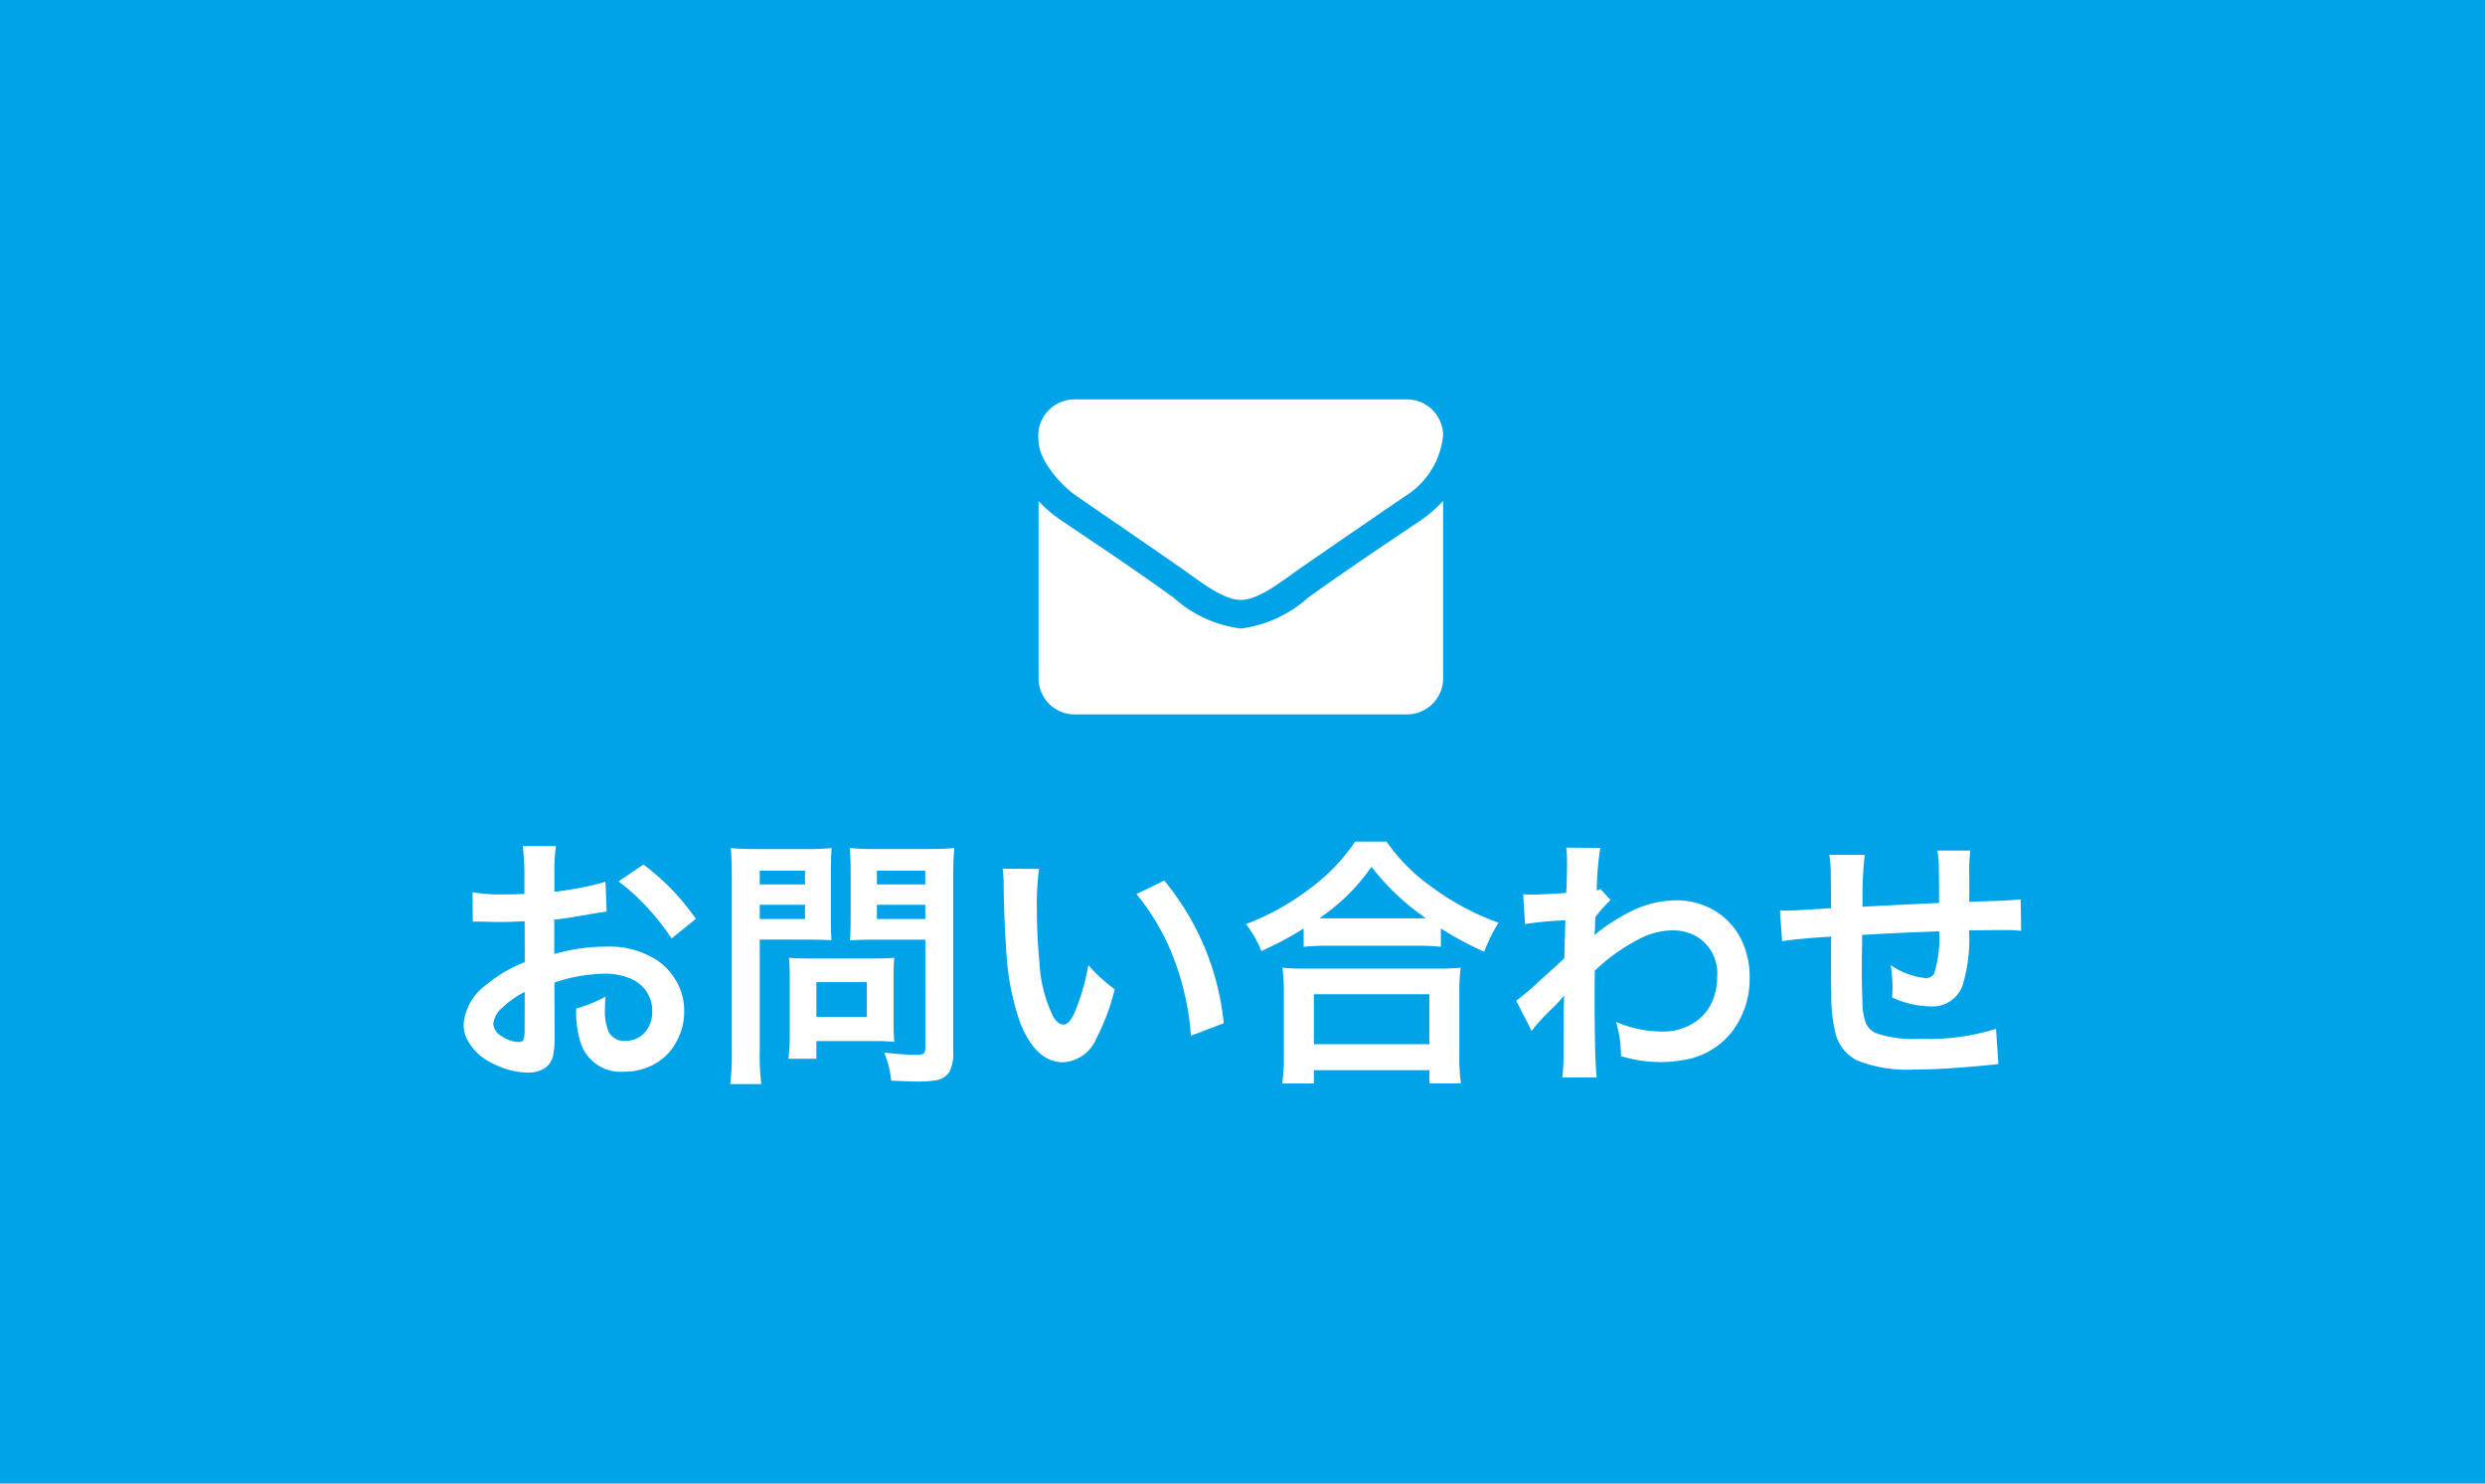 <svg xmlns="http://www.w3.org/2000/svg" width="134" height="80" viewBox="0 0 134 80">
  <g id="ヘッダーお問い合わせ" transform="translate(-1756)">
    <rect id="長方形_1671" data-name="長方形 1671" width="134" height="80" transform="translate(1756)" fill="#00a2e8"/>
    <path id="パス_48299" data-name="パス 48299" d="M5.462.9l.014,2.81a5.068,5.068,0,0,1-.1,1.206,1.045,1.045,0,0,1-.509.642,1.667,1.667,0,0,1-.816.2,4.186,4.186,0,0,1-1.869-.474,2.99,2.99,0,0,1-1.4-1.262A1.87,1.87,0,0,1,.566,3.15,2.941,2.941,0,0,1,1.794,1.016,7.533,7.533,0,0,1,3.865-.2L3.858-2.408l-.586.028q-.265.014-.76.014-.474,0-.795-.014-.265-.007-.349-.007t-.307.007L1.048-3.97a9.029,9.029,0,0,0,1.681.119q.279,0,.823-.014.2-.007.293-.014V-4.82a11.837,11.837,0,0,0-.091-1.639H5.545a10.6,10.6,0,0,0-.084,1.548v.92q.76-.091,1.5-.237a12.465,12.465,0,0,0,1.255-.307l.063,1.611q-.2.021-.941.146-1.144.209-1.883.286V-.636a10.069,10.069,0,0,1,2.8-.4,4.689,4.689,0,0,1,2.733.732A3.327,3.327,0,0,1,12.086.919a3.215,3.215,0,0,1,.377,1.527,3.418,3.418,0,0,1-.453,1.708,2.965,2.965,0,0,1-1.3,1.22,3.346,3.346,0,0,1-1.492.335A2.268,2.268,0,0,1,6.87,4.126,5.51,5.51,0,0,1,6.64,2.3a7.62,7.62,0,0,0,1.583-.642,6.219,6.219,0,0,0-.035.628,2.953,2.953,0,0,0,.2,1.276.931.931,0,0,0,.907.481,1.35,1.35,0,0,0,1.074-.488,1.646,1.646,0,0,0,.37-1.109,1.84,1.84,0,0,0-.432-1.22A2,2,0,0,0,9.541.675,3.553,3.553,0,0,0,8.209.423,8.962,8.962,0,0,0,5.462.9Zm-1.6.509a4.857,4.857,0,0,0-1.206.844,1.328,1.328,0,0,0-.488.879A.839.839,0,0,0,2.63,3.8a1.663,1.663,0,0,0,.913.307q.223,0,.265-.167a1.794,1.794,0,0,0,.049-.446ZM13.09-2.533l-1.311,1.06a12.16,12.16,0,0,0-1.374-1.743A11.2,11.2,0,0,0,8.92-4.555l1.339-.907A12.418,12.418,0,0,1,13.09-2.533Zm3.445,1.116V4.621a12.21,12.21,0,0,0,.084,1.757H14.945a13.4,13.4,0,0,0,.084-1.764V-4.751q0-1.039-.056-1.6.523.056,1.464.056h2.517a13.6,13.6,0,0,0,1.457-.056q-.042.579-.042,1.325v2.364q0,.893.035,1.283-.53-.035-1.311-.035Zm0-3.717v.746h2.441v-.746Zm0,1.841v.767h2.441v-.767ZM23.627,6.19a5.422,5.422,0,0,0-.384-1.52,13.363,13.363,0,0,0,1.743.126.744.744,0,0,0,.377-.063q.1-.063.1-.307V-1.41H22.713q-.788,0-1.311.035.035-.432.035-1.29V-5.03q0-.795-.042-1.325a14.341,14.341,0,0,0,1.457.056h2.706q.948,0,1.471-.056-.063.607-.063,1.59v9.4a2.178,2.178,0,0,1-.2,1.081,1.046,1.046,0,0,1-.718.453,5.82,5.82,0,0,1-1.088.07Q24.687,6.239,23.627,6.19ZM22.853-5.134v.746h2.608v-.746Zm0,1.841v.767h2.608v-.767ZM23.794,4.1a9.488,9.488,0,0,0-1.011-.042H19.589v.955H18.083a10.9,10.9,0,0,0,.07-1.381V.563a9.646,9.646,0,0,0-.042-1q.4.042,1.06.042h3.521q.69,0,1.1-.042a9.028,9.028,0,0,0-.042.983v2.58A8.6,8.6,0,0,0,23.794,4.1ZM19.589.877V2.753h2.72V.877ZM29.638-5.239l1.959.014a14.046,14.046,0,0,0-.119,2.071q0,1.52.139,2.964a7.535,7.535,0,0,0,.739,2.922q.251.432.558.432T33.5,2.55a11.466,11.466,0,0,0,.753-2.594,8.5,8.5,0,0,0,1.423,1.311,11.976,11.976,0,0,1-1,2.671A2.056,2.056,0,0,1,32.887,5.2q-1.43,0-2.287-2.071a13.941,13.941,0,0,1-.781-4.135q-.1-1.332-.132-3.312A8.983,8.983,0,0,0,29.638-5.239Zm7.21,1.367,1.5-.725a14.283,14.283,0,0,1,3.208,7.691l-1.771.676a13.541,13.541,0,0,0-.328-2.2,14.244,14.244,0,0,0-.872-2.636A12.363,12.363,0,0,0,36.848-3.872ZM45.864-2.01A18.753,18.753,0,0,1,43.584-.8a6.12,6.12,0,0,0-.83-1.45,13.755,13.755,0,0,0,3.64-2.064A10.232,10.232,0,0,0,48.64-6.7h1.694a9.961,9.961,0,0,0,2.4,2.42,13.783,13.783,0,0,0,3.64,1.952A8.961,8.961,0,0,0,55.6-.762a17.143,17.143,0,0,1-2.336-1.255v.99a11.32,11.32,0,0,0-1.283-.056H47.092a11.375,11.375,0,0,0-1.227.056Zm.851-.558q.2.007.4.007h4.853q.223,0,.488-.007a13.057,13.057,0,0,1-2.936-2.775A10.608,10.608,0,0,1,48-3.586,12.628,12.628,0,0,1,46.715-2.568ZM44.707,6.344a10.126,10.126,0,0,0,.091-1.5V1.5A11.769,11.769,0,0,0,44.721.1a11.389,11.389,0,0,0,1.241.049h7.127A11.507,11.507,0,0,0,54.33.1,10.881,10.881,0,0,0,54.26,1.5v3.34a10.587,10.587,0,0,0,.084,1.5h-1.7V5.626H46.415v.718Zm1.708-4.812V4.224h6.227V1.532Zm11.743,1.98-.83-1.632A13.334,13.334,0,0,0,58.57.821L59.183.27l.558-.509.181-.167q.021-.858.042-1.555l.014-.5-.314.021a17.444,17.444,0,0,0-1.862.188l-.1-1.611q.272.021.46.021.544,0,1.862-.091.042-.662.042-1.813a4.961,4.961,0,0,0-.042-.628l1.834.014a16.287,16.287,0,0,0-.188,2.294.525.525,0,0,0,.2-.077l.544.593a6.9,6.9,0,0,0-.823.927v.1l-.007.1-.014.474-.007.084a1.951,1.951,0,0,1-.021.2l.028-.007a2.008,2.008,0,0,1,.279-.23,9.8,9.8,0,0,1,1.862-1.13,5.432,5.432,0,0,1,2.217-.5,3.981,3.981,0,0,1,2.4.753A3.73,3.73,0,0,1,69.538-1.25,4.517,4.517,0,0,1,69.915.612a4.74,4.74,0,0,1-.865,2.824,4.122,4.122,0,0,1-2.775,1.653,6.5,6.5,0,0,1-1.172.1,7.4,7.4,0,0,1-2.127-.321,7.006,7.006,0,0,0-.084-1.06,7.433,7.433,0,0,0-.188-.788,6.413,6.413,0,0,0,2.538.523,3.038,3.038,0,0,0,1.59-.425,2.578,2.578,0,0,0,1.06-1.185,3.32,3.32,0,0,0,.272-1.36,2.321,2.321,0,0,0-1.018-2.1,2.519,2.519,0,0,0-1.423-.384,3.849,3.849,0,0,0-1.618.39A10.288,10.288,0,0,0,61.561.263q-.007,1.137-.007,1.555,0,3.2.112,4.2H59.811a10.469,10.469,0,0,0,.07-1.325q.007-.7.007-2.224.007-.593.028-.851l-.028.007a6.229,6.229,0,0,1-.621.669A10.813,10.813,0,0,0,58.158,3.513Zm16.15-5.09-.718.049q-1.241.091-1.925.2l-.119-1.667q.265.021.418.021.23,0,2.336-.132v-.5q-.007-1.241-.014-1.59-.021-.4-.077-.788h1.911A18.965,18.965,0,0,0,76-3.733L76-3.189q1.932-.1,3.082-.153l1.046-.049v-.488q-.007-1.158-.014-1.555t-.077-.781h1.778a8.6,8.6,0,0,0-.063.976q0,.153.007.544V-3.9q-.007.265-.007.446l.642-.021.642-.021q1.025-.035,1.492-.091l.028,1.7a7.342,7.342,0,0,0-.809-.042q-.913,0-2,.021a8.659,8.659,0,0,1-.37,3.026,1.73,1.73,0,0,1-1.729,1.067,4.981,4.981,0,0,1-2.05-.481q.021-.37.021-.572a7.815,7.815,0,0,0-.1-1.171,4.13,4.13,0,0,0,1.869.7.515.515,0,0,0,.474-.237,6.43,6.43,0,0,0,.272-2.287l-1.067.042q-1.1.042-3.089.153v.4q0,.126-.014.809v.3Q75.954.9,76,2.013a3.14,3.14,0,0,0,.188,1.095,1.066,1.066,0,0,0,.523.516,6.1,6.1,0,0,0,2.371.307A11.892,11.892,0,0,0,83.2,3.394l.126,1.9q-.174.021-.649.07-.216.028-1.471.126-1.29.1-2.385.1a7.4,7.4,0,0,1-3.082-.474,2.249,2.249,0,0,1-1.178-1.409,8.369,8.369,0,0,1-.244-2.169Q74.3.87,74.3-.218v-.7Z" transform="translate(1780.433 52.083)" fill="#fff"/>
    <path id="パス_718" data-name="パス 718" d="M-10.682-40.952A7.153,7.153,0,0,1-11.9-39.9c-2.033,1.363-4.079,2.738-6.063,4.162a6.7,6.7,0,0,1-3.616,1.665H-21.6a6.7,6.7,0,0,1-3.616-1.665c-1.985-1.436-4.03-2.8-6.051-4.162a6.792,6.792,0,0,1-1.23-1.05v9.578a1.945,1.945,0,0,0,1.948,1.93H-12.63a1.945,1.945,0,0,0,1.948-1.93Zm0-3.547a1.953,1.953,0,0,0-1.948-1.93H-30.552a1.962,1.962,0,0,0-1.948,2.2c0,1.1,1.23,2.461,2.094,3.04,1.887,1.3,3.8,2.606,5.686,3.921.791.543,2.131,1.653,3.117,1.653h.024c.986,0,2.325-1.11,3.117-1.653,1.887-1.315,3.8-2.618,5.7-3.921A4.352,4.352,0,0,0-10.682-44.5Z" transform="translate(1844.5 67.966)" fill="#fff"/>
  </g>
</svg>
